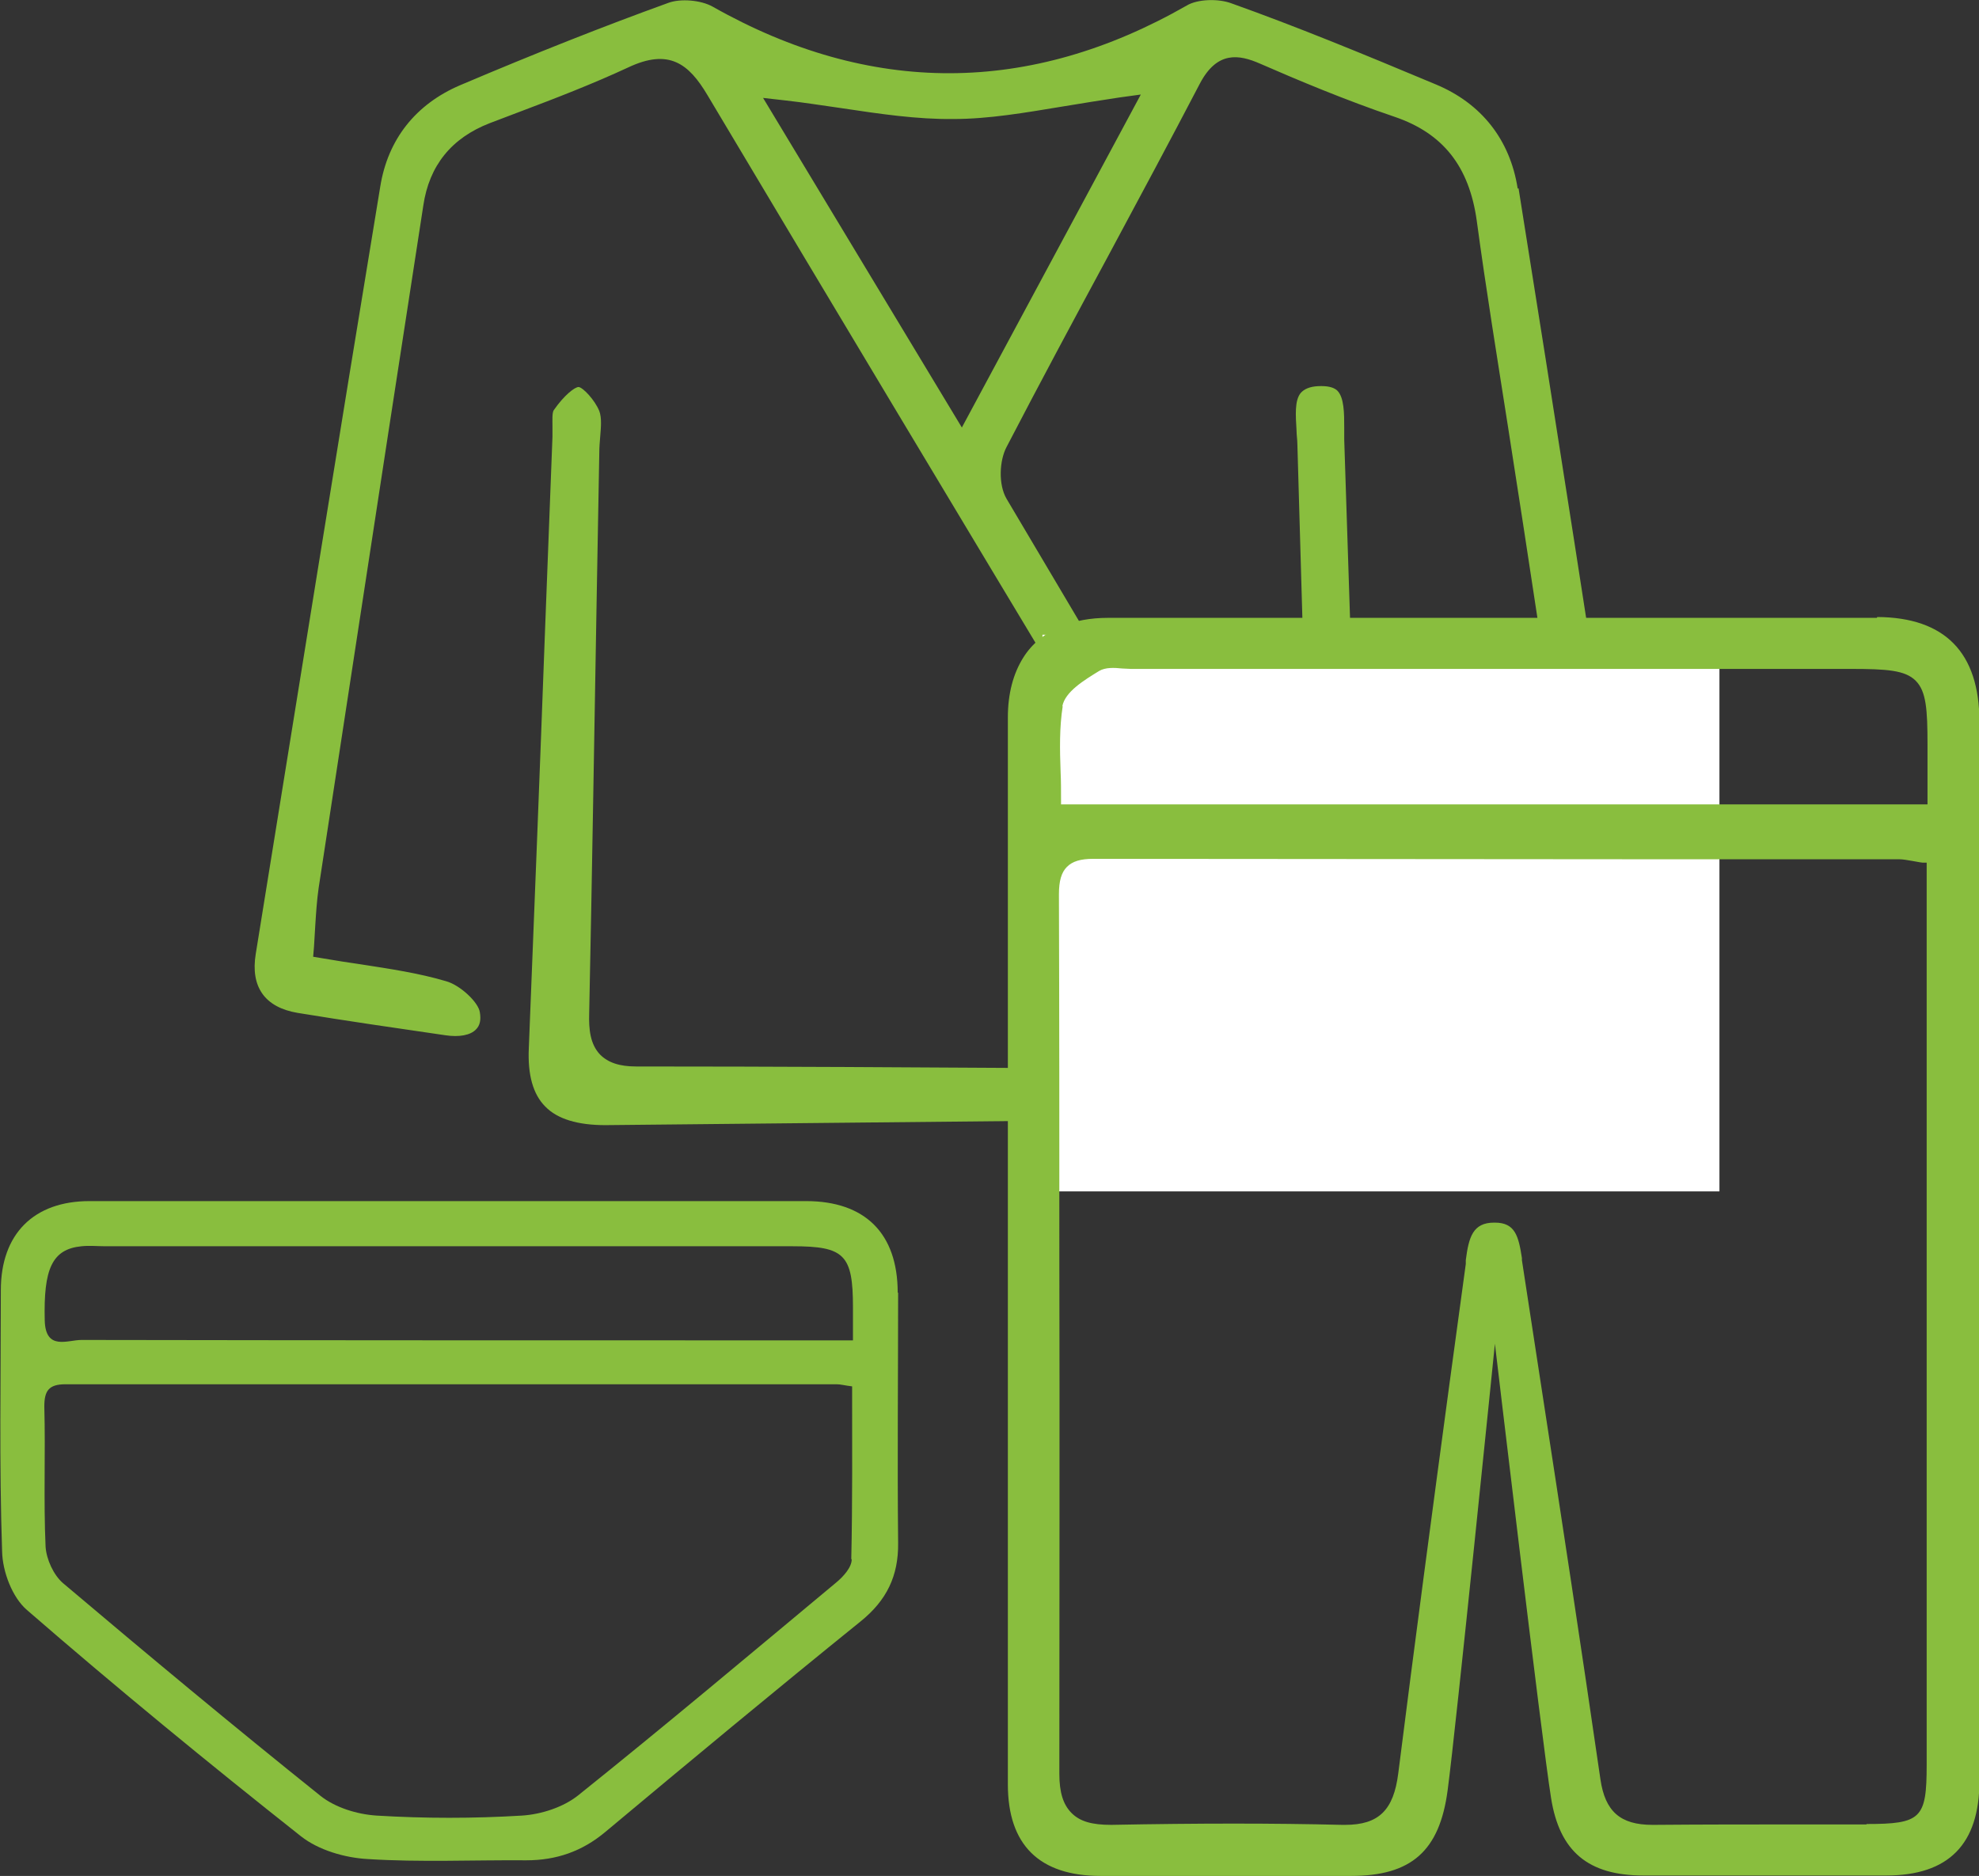 <?xml version="1.0" encoding="UTF-8"?><svg id="_レイヤー_2" xmlns="http://www.w3.org/2000/svg" width="46.89" height="44.45" viewBox="0 0 46.89 44.45"><rect x="0" y="0" width="46.89" height="44.45" fill="#333333" stroke="none"/><defs><style>.cls-1{fill:#89be3e;}.cls-2{fill:#fff;}</style></defs><g id="_レイヤー_5"><path class="cls-1" d="M21.27,30.63c0-1.41-.78-2.17-2.17-2.17h-8.49c-2.83,0-5.66,0-8.49,0-1.32,0-2.1.78-2.1,2.11,0,2.06-.04,4.13.03,6.19.01.48.24,1.09.59,1.39,2.12,1.84,4.29,3.62,6.49,5.36.42.33,1.04.51,1.58.54,1.25.08,2.51.02,3.76.03.71,0,1.32-.21,1.87-.67,2.01-1.68,4.02-3.35,6.05-4.99.62-.5.9-1.08.89-1.86-.02-1.98,0-3.96,0-5.93ZM20.18,36.95c0,.19-.2.41-.37.55-2.03,1.69-4.05,3.39-6.11,5.04-.35.28-.87.45-1.33.48-1.15.07-2.3.07-3.45,0-.46-.03-.98-.19-1.33-.47-2.06-1.65-4.09-3.34-6.1-5.04-.22-.19-.39-.56-.41-.86-.05-1.1,0-2.21-.03-3.32,0-.37.1-.53.5-.53,6.09,0,12.18,0,18.27,0,.1,0,.2.03.37.05,0,1.38.01,2.74-.02,4.09ZM20.21,31.76h-.79c-5.83,0-11.66,0-17.49-.01-.33,0-.85.26-.87-.46-.03-1.22.17-1.69.87-1.76.19-.02.38,0,.57,0,5.43,0,10.85,0,16.28,0,1.23,0,1.43.2,1.43,1.45,0,.23,0,.46,0,.79Z"/><path class="cls-1" d="M35.96,4.47c-.18-1.16-.86-2.02-1.94-2.47-1.79-.75-3.3-1.37-4.84-1.92-.32-.12-.81-.1-1.06.05-3.72,2.13-7.5,2.14-11.23.03-.28-.16-.77-.2-1.06-.09-1.52.55-3.14,1.19-4.93,1.95-1.05.45-1.71,1.28-1.89,2.4-1,6.06-1.97,12.12-2.95,18.18-.13.79.22,1.27.99,1.4,1.16.19,2.33.36,3.5.53.33.05.6,0,.73-.14.09-.09.12-.22.09-.4-.03-.24-.47-.65-.8-.74-.64-.19-1.31-.29-2.02-.4-.29-.04-.59-.09-.89-.14l-.24-.04.02-.24c.01-.18.02-.35.03-.5.02-.32.04-.61.08-.89.55-3.59,1.1-7.19,1.65-10.78l.83-5.39c.14-.95.67-1.6,1.57-1.95l.71-.27c.85-.32,1.73-.66,2.57-1.05.97-.46,1.44-.09,1.88.65,2.98,5,5.97,9.98,8.97,14.97l3.7,6.16c.19.32.36.64.54.99.08.16.17.33.26.51l.18.33-.37.05c-.11.02-.2.03-.28.04-.16.03-.27.04-.39.04h0l-4.43-.03c-3.29-.02-6.58-.04-9.87-.04-.39,0-.66-.09-.85-.28-.24-.25-.27-.61-.26-.97.07-3.33.12-6.65.18-9.98l.06-3.33c0-.11.01-.23.02-.35.02-.24.04-.46-.02-.62-.11-.27-.39-.56-.49-.57h0c-.09,0-.34.19-.59.55-.04.06-.03.24-.03.37,0,.09,0,.18,0,.26l-.18,4.69c-.12,3.26-.25,6.53-.38,9.79-.03.64.1,1.1.39,1.39.29.3.78.44,1.42.44l15.88-.16c1.02,0,1.51-.11,1.76-.37.25-.26.33-.74.31-1.72-.12-4.26-.27-8.83-.44-13.99,0-.09,0-.18,0-.28,0-.34,0-.73-.17-.89-.09-.08-.24-.11-.45-.1-.2.01-.33.07-.41.16-.15.18-.12.54-.1.89,0,.11.02.22.02.33.08,2.77.16,5.54.24,8.35l.12,5.17s-5.37-9.05-7.25-12.23c-.2-.34-.17-.91,0-1.23.79-1.52,1.6-3.03,2.41-4.53.73-1.36,1.46-2.72,2.17-4.08.41-.78.93-.69,1.43-.47.87.38,2.01.86,3.19,1.26,1.14.39,1.76,1.17,1.94,2.46.22,1.63.49,3.28.74,4.88.12.77.24,1.55.36,2.32l.45,2.95c.31,2.07.63,4.14.95,6.2.04.27.07.67-.15.95-.17.22-.44.34-.86.38-.83.08-1.63.17-2.36.41-.15.05-.31.3-.45.52-.03.05-.06.1-.09.14.05.03.1.07.15.11.21.16.45.33.61.32,1.09-.09,2.2-.31,3.27-.52l.2-.04c.89-.18,1.12-.5.98-1.38-1.08-7.04-1.97-12.76-2.81-18.01ZM22.79,10.13l-4.71-7.81.53.06c.45.05.88.12,1.31.18.93.14,1.81.27,2.67.26.84,0,1.7-.15,2.61-.3.42-.07.86-.14,1.32-.21l.51-.07-4.24,7.89Z"/><rect class="cls-2" x="24.7" y="15.04" width="16.04" height="13.19"/><path class="cls-1" d="M44.47,14.64c-2.69,0-5.38,0-8.06,0-3.42,0-6.82,0-10.16,0-.42,0-.78.07-1.1.2-.39.16-.7.41-.91.75-.23.37-.36.84-.36,1.41,0,8.13,0,16.64,0,25.28,0,1.43.74,2.17,2.2,2.17,1.77,0,3.54,0,5.32,0h.61c1.43,0,2.1-.59,2.29-2.03.2-1.49,1.12-10.58,1.12-10.58,0,0,1.11,9.39,1.33,10.76.2,1.27.88,1.84,2.19,1.84,1.91,0,3.83,0,5.75,0,1.48,0,2.21-.74,2.21-2.24,0-8.37,0-16.73,0-25.1,0-1.64-.82-2.47-2.42-2.48ZM25.17,16.74c.06-.35.53-.63.87-.84.15-.09.36-.08.55-.06.07,0,.14.01.21.01,4.85,0,9.69,0,14.54,0,.84,0,1.67,0,2.51,0,.86,0,1.29.03,1.54.28s.28.68.28,1.52v1.41h-20.53v-.11c0-.22,0-.44-.01-.65-.02-.54-.03-1.06.05-1.57ZM44.23,43.23c-.53,0-1.07,0-1.6,0-1.13,0-2.29,0-3.43.01-.02,0-.03,0-.05,0-.76,0-1.12-.32-1.23-1.08-.45-3.1-.93-6.25-1.4-9.3l-.46-3v-.05c-.08-.52-.16-.84-.64-.84h-.02c-.5,0-.6.34-.67.89,0,.02,0,.03,0,.05v.04s-.38,2.79-.38,2.79c-.41,3.04-.83,6.19-1.22,9.28-.11.87-.46,1.22-1.26,1.22-.02,0-.04,0-.07,0-1.64-.04-3.38-.04-5.47,0-.46,0-.74-.08-.94-.28-.2-.2-.29-.49-.29-.93,0-3.99.01-8.02,0-12.18,0-2.82,0-5.7-.01-8.66,0-.32.06-.52.19-.65.13-.13.32-.19.62-.19h0c4.34,0,8.67.01,13.01.01h2.41s3.67,0,3.67,0c.1,0,.2.02.32.04.07.01.15.03.24.04h.1v1.07c0,6.77,0,13.54,0,20.31,0,1.27-.13,1.4-1.43,1.4Z"/></g></svg>